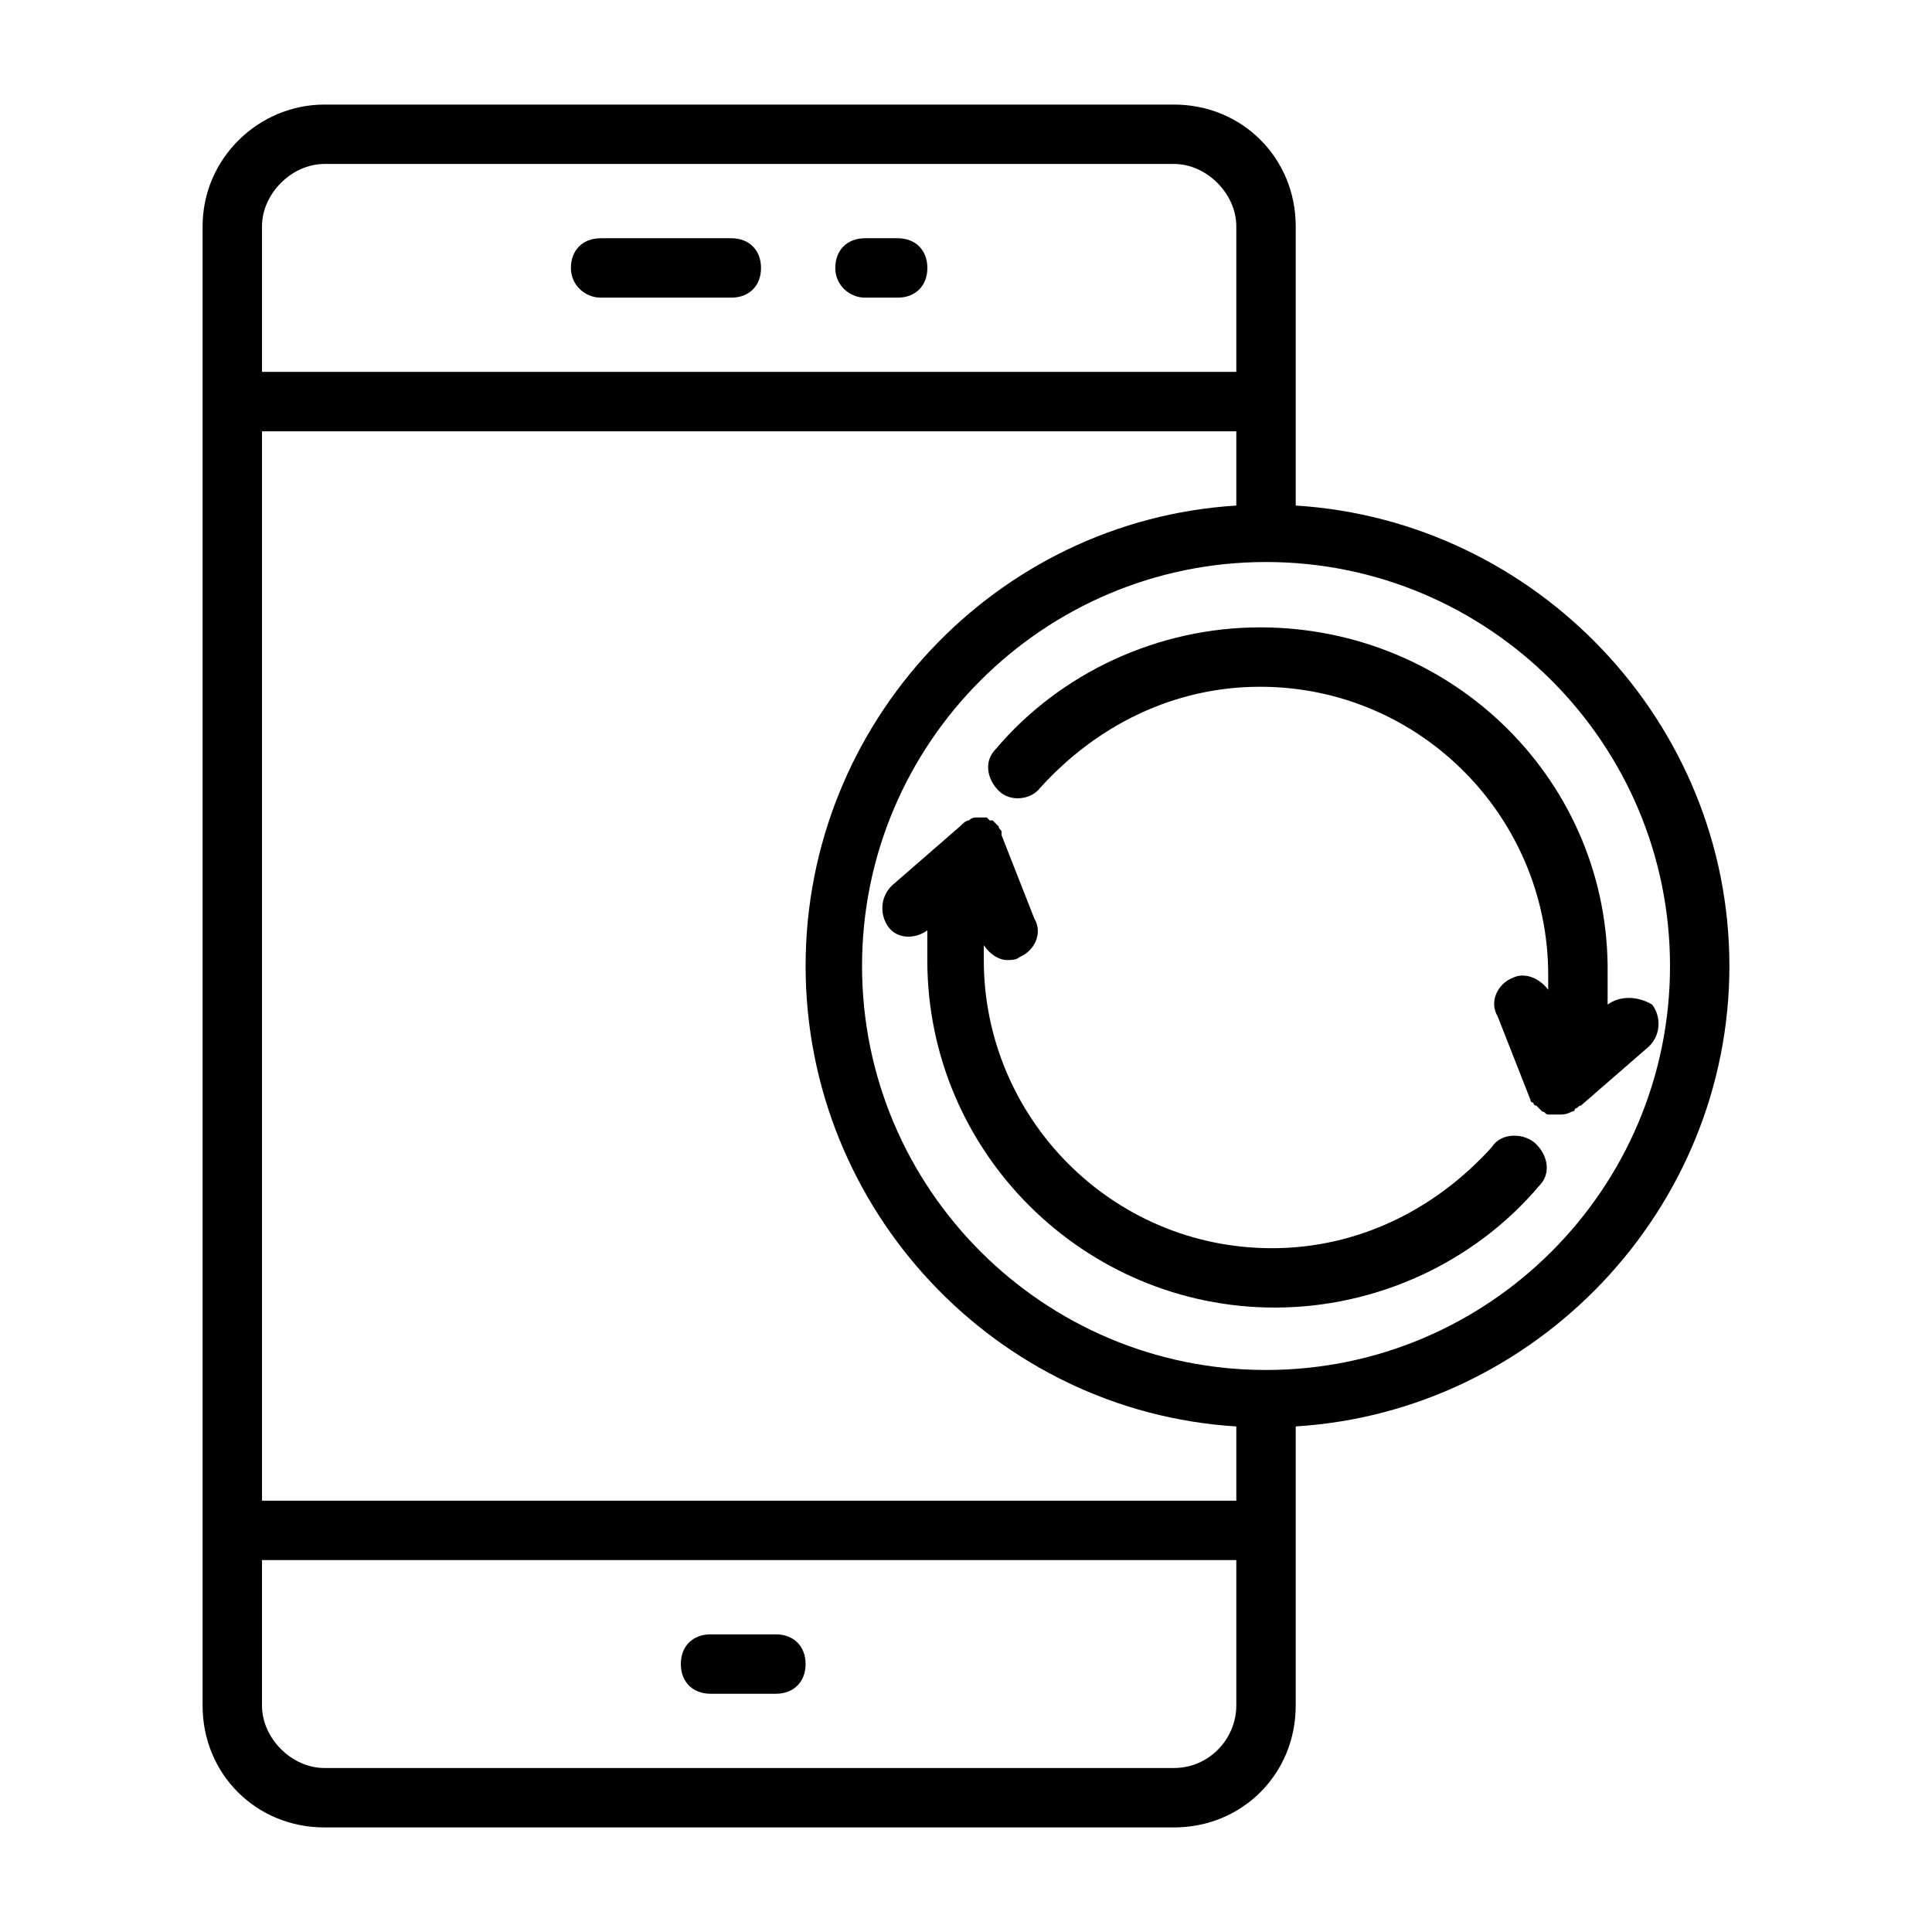 <?xml version="1.0" encoding="UTF-8"?>
<!-- Uploaded to: ICON Repo, www.iconrepo.com, Generator: ICON Repo Mixer Tools -->
<svg fill="#000000" width="800px" height="800px" version="1.1" viewBox="144 144 512 512" xmlns="http://www.w3.org/2000/svg">
 <g>
  <path d="m303.17 222.88h34.637c4.723 0 7.871-3.148 7.871-7.871 0-4.723-3.148-7.871-7.871-7.871h-34.637c-4.723 0-7.871 3.148-7.871 7.871 0 4.723 3.938 7.871 7.871 7.871z"/>
  <path d="m373.23 222.88h8.66c4.723 0 7.871-3.148 7.871-7.871 0-4.723-3.148-7.871-7.871-7.871h-8.66c-4.723 0-7.871 3.148-7.871 7.871 0 4.723 3.934 7.871 7.871 7.871z"/>
  <path d="m349.62 577.12h-17.32c-4.723 0-7.871 3.148-7.871 7.871 0 4.723 3.148 7.871 7.871 7.871h17.32c4.723 0 7.871-3.148 7.871-7.871 0-4.719-3.148-7.871-7.871-7.871z"/>
  <path d="m539.33 448.02c-14.957 16.531-35.426 26.766-58.254 26.766-42.508 0-76.359-34.637-76.359-76.359v-3.938c1.574 2.363 3.938 3.938 6.297 3.938 0.789 0 2.363 0 3.148-0.789 3.938-1.574 6.297-6.297 3.938-10.234l-8.66-22.043v-0.789c0-0.789-0.789-0.789-0.789-1.574l-1.578-1.578h-0.789s-0.789-0.789-0.789-0.789h-1.574-0.789c-0.789 0-1.574 0-2.363 0.789-0.789 0-1.574 0.789-2.363 1.574l-18.105 15.742c-3.148 3.148-3.148 7.871-0.789 11.02 2.363 3.148 7.086 3.148 10.234 0.789v7.871c0 51.168 41.723 92.102 92.102 92.102 26.766 0 52.742-11.809 70.062-32.273 3.148-3.148 2.363-7.871-0.789-11.02-3.129-3.141-9.426-3.141-11.789 0.797z"/>
  <path d="m477.93 310.26c-26.766 0-52.742 11.809-70.062 32.273-3.148 3.148-2.363 7.871 0.789 11.02 3.148 3.148 8.66 2.363 11.02-0.789 14.957-16.531 35.426-26.766 58.254-26.766 42.508 0 76.359 34.637 76.359 76.359v3.938c-2.363-3.148-6.297-4.723-9.445-3.148-3.938 1.574-6.297 6.297-3.938 10.234l8.66 22.043s0 0.789 0.789 0.789c0 0 0 0.789 0.789 0.789 0.789 0.789 0.789 0.789 1.574 1.574 0.789 0 0.789 0.789 1.574 0.789h0.789 2.363c0.789 0 1.574 0 3.148-0.789 0 0 0.789 0 0.789-0.789 0.789 0 0.789-0.789 1.574-0.789l18.105-15.742c3.148-3.148 3.148-7.871 0.789-11.02-3.945-2.363-8.668-2.363-11.816-0.004v-7.871c0.785-51.168-40.934-92.102-92.105-92.102z"/>
  <path d="m487.38 277.98v-73.996c0-18.105-14.172-32.273-32.277-32.273h-225.14c-17.316 0-32.273 14.168-32.273 32.273v392.03c0 18.105 14.168 32.273 32.273 32.273l225.14 0.004c18.105 0 32.273-14.168 32.273-32.273l0.004-46.449v-27.551c63.762-3.938 114.93-57.465 114.93-122.02s-51.168-118.08-114.93-122.02zm-15.746 263.71h-258.2v-283.39h258.2v19.68c-63.762 3.938-114.14 57.469-114.14 122.02s50.383 118.08 114.14 122.02zm-241.67-354.24h225.14c8.66 0 16.531 7.871 16.531 16.531v38.574h-258.2v-38.574c0-8.66 7.875-16.531 16.531-16.531zm225.14 425.09h-225.14c-8.66 0-16.531-7.871-16.531-16.531v-38.574h258.2v38.574c0 8.66-7.082 16.531-16.531 16.531zm24.406-105.48c-59.039 0-107.06-48.02-107.06-107.06s48.02-107.06 107.06-107.06c59.039 0 107.06 48.02 107.06 107.06s-48.02 107.06-107.06 107.06z"/>
 </g>
</svg>